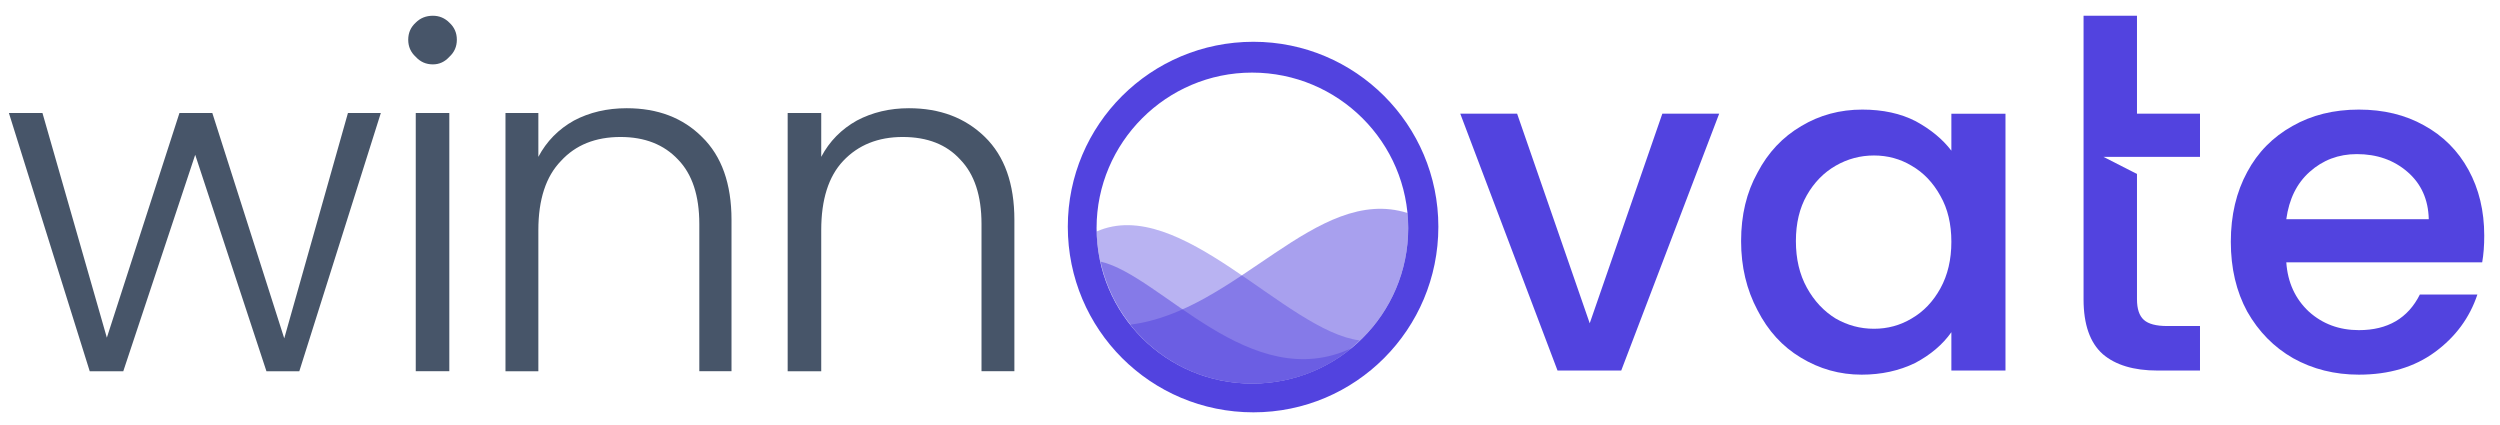 <svg version="1.2" xmlns="http://www.w3.org/2000/svg" viewBox="0 0 365 62" width="365" height="62">
	<title>winnovate</title>
	<style>
		.s0 { opacity: .5;fill: #5243df } 
		.s1 { fill: #5243df } 
		.s2 { opacity: .4;fill: #5243df } 
		.s3 { fill: #475569 } 
	</style>
	<g>
		<g id="Layer_1">
			<g>
				<g>
					<g>
						<path fill-rule="evenodd" class="s0" d="m165 47.4c4.2 5.3 10.6 8.6 17.8 8.6 12.6 0 22.8-10.1 22.8-22.7q0-1.1-0.1-2.2c-13.3-4.2-24.9 14.4-40.5 16.3z"/>
						<path fill-rule="evenodd" class="s1" d="m183 6.1c14.9 0 27 12.1 27 27 0 15-12.1 27.1-27 27.1-15 0-27.1-12.1-27.1-27.1 0-14.9 12.1-27 27.1-27zm-0.2 4.5c-12.5 0-22.7 10.2-22.7 22.7 0 12.6 10.2 22.7 22.7 22.7 12.6 0 22.8-10.1 22.8-22.7 0-12.5-10.2-22.7-22.8-22.7z"/>
						<path fill-rule="evenodd" class="s2" d="m160.1 33.8c0.3 12.3 10.4 22.2 22.7 22.2 6.1 0 11.7-2.4 15.7-6.3-10.8-1.4-26.2-21.3-38.4-15.9z"/>
						<path fill-rule="evenodd" class="s0" d="m182.8 56c5.6 0 10.6-1.9 14.6-5.2-14.8 7-27.9-10.6-36.7-12.6 2.2 10.2 11.3 17.8 22.1 17.8z"/>
					</g>
					<path class="s3" d="m143.8 20q4.3 4.2 4.3 12.1v22.1h-4.8v-21.5q0-6.2-3.1-9.4-3-3.3-8.4-3.3-5.4 0-8.7 3.5-3.2 3.4-3.2 10.1v20.6h-4.9v-37.7h4.9v6.4q1.8-3.4 5.2-5.3 3.4-1.8 7.6-1.8 6.8 0 11.1 4.2z"/>
					<path class="s3" d="m55.6 16.5l-11.9 37.7h-4.8l-10.4-31.6-10.5 31.6h-4.9l-11.8-37.7h4.9l9.4 32.8 10.6-32.8h4.8l10.5 32.9 9.3-32.9z"/>
					<path class="s3" d="m60.7 8.3q-1.1-1-1.1-2.5 0-1.5 1.1-2.5 1-1 2.5-1 1.4 0 2.4 1 1.1 1 1.1 2.5 0 1.5-1.1 2.5-1 1.1-2.4 1.1-1.5 0-2.5-1.1zm4.9 8.2v37.7h-4.9v-37.7z"/>
					<path class="s3" d="m102.5 20q4.3 4.2 4.3 12.1v22.1h-4.7v-21.5q0-6.2-3.1-9.4-3.1-3.3-8.4-3.3-5.5 0-8.7 3.5-3.3 3.4-3.3 10.1v20.6h-4.8v-37.7h4.8v6.4q1.8-3.4 5.2-5.3 3.4-1.8 7.7-1.8 6.8 0 11 4.2z"/>
					<g>
						<path class="s1" d="m232.1 47.2l10.6-30.6h8.3l-14.3 37.5h-9.3l-14.2-37.5h8.3z"/>
						<path class="s1" d="m256.6 25.2q2.3-4.4 6.4-6.8 4-2.4 8.9-2.4 4.5 0 7.8 1.7 3.3 1.8 5.2 4.3v-5.4h7.9v37.5h-7.9v-5.6q-1.9 2.7-5.3 4.5-3.5 1.7-7.8 1.7-4.8 0-8.9-2.5-4-2.4-6.3-6.9-2.4-4.5-2.4-10.1 0-5.7 2.4-10zm26.7 3.4q-1.6-2.9-4.2-4.4-2.5-1.5-5.5-1.5-3 0-5.6 1.5-2.6 1.5-4.2 4.3-1.6 2.8-1.6 6.7 0 3.9 1.6 6.8 1.6 2.9 4.2 4.5 2.6 1.5 5.6 1.5 3 0 5.5-1.5 2.6-1.5 4.2-4.4 1.6-2.9 1.6-6.8 0-3.9-1.6-6.7z"/>
						<path class="s1" d="m362.4 38.3h-28.6q0.3 4.4 3.3 7.2 3 2.7 7.3 2.7 6.3 0 8.9-5.2h8.4q-1.7 5.1-6.2 8.4-4.5 3.3-11.1 3.3-5.3 0-9.6-2.4-4.2-2.4-6.7-6.8-2.4-4.4-2.4-10.2 0-5.8 2.4-10.2 2.3-4.3 6.6-6.7 4.2-2.4 9.7-2.4 5.4 0 9.5 2.3 4.2 2.3 6.5 6.5 2.3 4.2 2.3 9.6 0 2.2-0.3 3.9zm-7.8-6.3q-0.1-4.3-3.1-6.9-3-2.6-7.4-2.6-4 0-6.9 2.6-2.8 2.5-3.4 6.9z"/>
						<path class="s1" d="m321.2 22.9v-6.3h-9.2v-14.3h-7.8v41.4q0 5.5 2.8 8 2.8 2.4 8 2.4h6.2v-6.5h-4.8q-2.4 0-3.4-0.9-1-0.9-1-3v-18.3l-4.9-2.5z"/>
					</g>
				</g>
				<g>
					<path class="s3" d="m185.5 79.9h-4.2l-0.7 1.9h-2.9l4.1-11.2h3.2l4.1 11.2h-3zm-0.7-2.1l-1.4-4.1-1.3 4.1z"/>
					<path class="s3" d="m196.2 70.6v11.2h-2.7v-11.2z"/>
					<path class="s3" d="m212.3 70.7l-2 11.1h-1.4l2-11.1z"/>
					<path class="s3" d="m224.8 81.8h-1.4l-4.3-8.9-1.6 8.9h-1.5l2-11.2h1.5l4.3 8.9 1.6-8.9h1.4z"/>
					<path class="s3" d="m254.6 70.7l-5.3 11.1h-1.6l-1-9-4.3 9-1.6 0.1-1.2-11.2h1.6l0.8 9.4 4.3-9.4h1.7l0.9 9.4 4.1-9.4z"/>
					<path class="s3" d="m260 81.4q-1-0.6-1.6-1.7-0.6-1-0.6-2.4 0-1.9 0.9-3.4 0.8-1.6 2.3-2.5 1.6-0.9 3.4-0.9 1.4 0 2.5 0.6 1.1 0.6 1.6 1.7 0.6 1 0.6 2.4 0 1.9-0.8 3.4-0.9 1.6-2.4 2.5-1.5 0.9-3.4 0.9-1.4 0-2.5-0.6zm5.2-1.5q1.2-0.7 1.8-2 0.6-1.2 0.6-2.6 0-1.6-0.9-2.5-0.9-1-2.5-1-1.4 0-2.5 0.8-1.1 0.7-1.8 1.9-0.6 1.3-0.6 2.7 0 1.6 0.9 2.5 0.9 0.9 2.5 0.9 1.4 0 2.5-0.7z"/>
					<path class="s3" d="m281.3 71.4q0.9 0.7 0.9 1.9 0 0.2-0.1 0.6-0.2 1.2-1 2.1-0.8 0.9-2.2 1.2l2 4.6h-1.8l-1.8-4.5h-1.8l-0.8 4.5h-1.5l2-11.1h3.6q1.7 0 2.5 0.7zm-0.6 2q0-0.7-0.6-1.2-0.5-0.4-1.5-0.4h-2.1l-0.8 4.3h2.2q1.1 0 1.8-0.6 0.7-0.6 0.9-1.6 0.1-0.2 0.1-0.5z"/>
					<path class="s3" d="m290 76.3l4.2 5.5h-1.9l-3.7-5.1-0.9 5.1h-1.5l2-11.1h1.4l-0.9 5.1 5.6-5.1h1.8z"/>
					<path class="s3" d="m307.3 70.7l-0.2 1.1h-4.8l-0.7 3.8h3.9l-0.2 1.2h-3.9l-0.9 5h-1.5l2-11.1z"/>
					<path class="s3" d="m313 81.4q-1.1-0.6-1.7-1.7-0.6-1-0.6-2.4 0-1.9 0.9-3.4 0.8-1.6 2.4-2.5 1.5-0.9 3.3-0.9 1.4 0 2.5 0.6 1.1 0.6 1.6 1.7 0.6 1 0.6 2.4 0 1.9-0.8 3.4-0.9 1.6-2.4 2.5-1.5 0.9-3.4 0.9-1.4 0-2.4-0.6zm5.2-1.5q1.1-0.7 1.7-2 0.6-1.2 0.6-2.6 0-1.6-0.9-2.5-0.9-1-2.5-1-1.4 0-2.5 0.8-1.1 0.7-1.7 1.9-0.7 1.3-0.7 2.7 0 1.6 0.9 2.5 0.9 0.9 2.5 0.9 1.4 0 2.6-0.7z"/>
					<path class="s3" d="m334.2 71.4q0.9 0.7 0.9 1.9 0 0.2-0.1 0.6-0.2 1.2-1 2.1-0.8 0.9-2.2 1.2l2 4.6h-1.8l-1.8-4.5h-1.8l-0.8 4.5h-1.5l2-11.1h3.6q1.7 0 2.5 0.7zm-0.6 2q0-0.7-0.5-1.2-0.5-0.4-1.6-0.4h-2.1l-0.8 4.3h2.2q1.2 0 1.9-0.6 0.6-0.6 0.8-1.6 0.1-0.2 0.1-0.5z"/>
					<path class="s3" d="m340.8 73.3q1-1.3 2.4-2 1.4-0.8 2.9-0.8 1.9 0 3.1 0.9 1.2 0.9 1.5 2.5h-1.7q-0.3-1-1.1-1.5-0.8-0.6-2-0.6-1.2 0-2.2 0.6-1 0.5-1.7 1.5-0.7 1-1 2.3 0 0.5 0 1 0 1.6 0.9 2.5 0.9 0.9 2.4 0.9 1.3 0 2.2-0.5 1-0.5 1.7-1.5h1.7q-0.9 1.6-2.4 2.5-1.5 0.8-3.4 0.8-1.3 0-2.4-0.5-1.1-0.6-1.7-1.6-0.5-1.1-0.5-2.4 0-0.6 0.1-1.2 0.2-1.6 1.2-2.9z"/>
					<path class="s3" d="m357.9 71.8l-0.6 3.8h4l-0.2 1.2h-4l-0.7 3.9h4.5l-0.2 1.1h-6l2-11.2h6l-0.2 1.2z"/>
				</g>
			</g>
		</g>
	</g>
</svg>